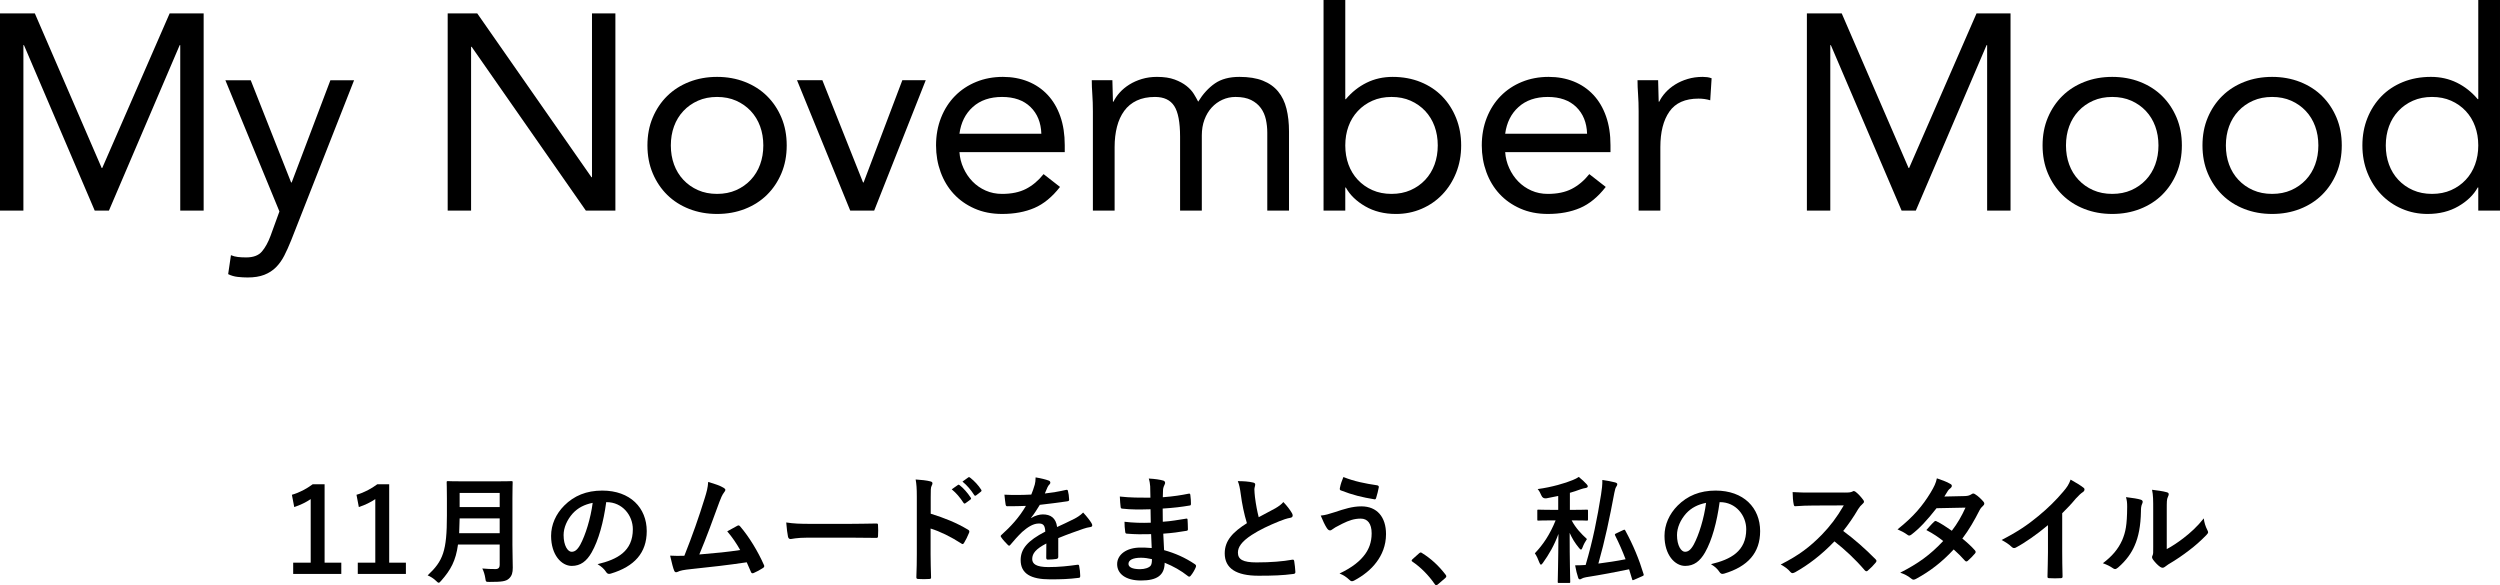 <?xml version="1.0" encoding="UTF-8"?>
<svg id="_レイヤー_1" data-name="レイヤー_1" xmlns="http://www.w3.org/2000/svg" version="1.1" viewBox="0 0 1040.262 243.543">
  <!-- Generator: Adobe Illustrator 29.8.2, SVG Export Plug-In . SVG Version: 2.1.1 Build 3)  -->
  <g>
    <path d="M0,5.564h14.49l27.821,64.336h.232L70.596,5.564h14.142v82.072h-9.737V18.779h-.231l-29.445,68.857h-5.912L9.969,18.779h-.232v68.857H0V5.564Z"/>
    <path d="M121.136,100.039c-.927,2.319-1.874,4.423-2.84,6.318-.967,1.892-2.126,3.516-3.477,4.869-1.353,1.352-2.976,2.395-4.869,3.13-1.894.733-4.193,1.101-6.897,1.101-1.315,0-2.687-.078-4.116-.232-1.431-.155-2.764-.541-3.999-1.159l1.159-7.882c.927.386,1.893.637,2.898.753,1.004.116,2.162.174,3.477.174,2.937,0,5.101-.811,6.492-2.434,1.391-1.623,2.589-3.787,3.593-6.491l3.71-10.201-22.489-54.599h10.549l16.809,42.543h.232l16.112-42.543h9.854l-26.199,66.655Z"/>
    <path d="M186.284,5.564h12.288l47.528,68.162h.231V5.564h9.737v82.072h-12.287l-47.528-68.162h-.232v68.162h-9.737V5.564Z"/>
    <path d="M269.398,60.511c0-4.25.734-8.115,2.203-11.592,1.467-3.478,3.477-6.472,6.027-8.984,2.551-2.51,5.602-4.463,9.158-5.854,3.555-1.391,7.419-2.087,11.593-2.087,4.172,0,8.036.696,11.592,2.087,3.554,1.391,6.607,3.343,9.158,5.854,2.55,2.512,4.559,5.506,6.027,8.984,1.467,3.477,2.203,7.342,2.203,11.592,0,4.251-.736,8.114-2.203,11.592-1.468,3.477-3.477,6.473-6.027,8.983-2.551,2.512-5.604,4.464-9.158,5.855-3.555,1.39-7.419,2.086-11.592,2.086-4.173,0-8.038-.696-11.593-2.086-3.555-1.391-6.607-3.342-9.158-5.855-2.55-2.51-4.56-5.506-6.027-8.983-1.469-3.478-2.203-7.341-2.203-11.592ZM279.136,60.511c0,2.859.443,5.506,1.332,7.94.888,2.434,2.183,4.561,3.883,6.375,1.7,1.817,3.728,3.246,6.086,4.289,2.356,1.043,5.003,1.566,7.941,1.566,2.936,0,5.582-.523,7.94-1.566,2.356-1.043,4.386-2.472,6.086-4.289,1.699-1.814,2.993-3.941,3.883-6.375.887-2.434,1.333-5.081,1.333-7.94,0-2.858-.446-5.507-1.333-7.941-.89-2.434-2.185-4.559-3.883-6.375-1.701-1.815-3.73-3.246-6.086-4.289-2.358-1.043-5.004-1.565-7.94-1.565-2.938,0-5.585.522-7.941,1.565-2.358,1.043-4.387,2.474-6.086,4.289-1.701,1.816-2.995,3.941-3.883,6.375-.889,2.434-1.332,5.083-1.332,7.941Z"/>
    <path d="M363.756,87.636h-9.969l-22.141-54.251h10.549l16.925,42.543h.231l16.113-42.543h9.737l-21.446,54.251Z"/>
    <path d="M441.076,77.783c-3.246,4.172-6.802,7.091-10.665,8.752-3.865,1.661-8.346,2.492-13.447,2.492-4.251,0-8.076-.754-11.475-2.261-3.402-1.507-6.28-3.535-8.636-6.085-2.359-2.551-4.173-5.565-5.449-9.042-1.274-3.477-1.913-7.187-1.913-11.128,0-4.173.696-8.017,2.087-11.534,1.391-3.516,3.321-6.53,5.796-9.042,2.472-2.51,5.408-4.463,8.81-5.854,3.399-1.391,7.109-2.087,11.128-2.087,3.786,0,7.263.638,10.433,1.913,3.168,1.275,5.891,3.13,8.172,5.565,2.278,2.434,4.038,5.41,5.274,8.925,1.235,3.518,1.855,7.517,1.855,11.998v2.898h-43.818c.153,2.319.713,4.541,1.68,6.666.965,2.127,2.22,3.982,3.768,5.565,1.544,1.585,3.362,2.84,5.448,3.768,2.087.927,4.365,1.391,6.839,1.391,3.942,0,7.263-.696,9.969-2.087,2.704-1.391,5.138-3.438,7.303-6.144l6.84,5.333ZM433.308,55.641c-.155-4.636-1.662-8.346-4.521-11.128-2.86-2.781-6.802-4.172-11.824-4.172-5.024,0-9.082,1.391-12.171,4.172-3.092,2.782-4.947,6.492-5.564,11.128h34.08Z"/>
    <path d="M454.754,46.252c0-2.473-.078-4.79-.232-6.955-.155-2.163-.231-4.134-.231-5.913h8.578c0,1.469.038,2.938.116,4.405.076,1.469.116,2.976.116,4.521h.232c.617-1.313,1.487-2.589,2.608-3.825,1.119-1.235,2.453-2.337,3.999-3.304,1.545-.965,3.285-1.739,5.217-2.319,1.931-.579,4.017-.87,6.26-.87,2.937,0,5.39.368,7.362,1.102,1.971.735,3.611,1.623,4.926,2.666,1.313,1.043,2.336,2.164,3.072,3.362.734,1.199,1.333,2.261,1.797,3.188,2.008-3.246,4.327-5.777,6.955-7.593,2.627-1.815,6.028-2.724,10.202-2.724,3.863,0,7.109.522,9.737,1.566,2.626,1.043,4.753,2.55,6.375,4.521s2.782,4.367,3.477,7.187c.696,2.822,1.043,5.97,1.043,9.448v32.921h-9.041v-32.457c0-1.855-.194-3.67-.58-5.449-.388-1.777-1.083-3.362-2.086-4.753-1.006-1.391-2.358-2.51-4.057-3.362-1.701-.849-3.866-1.274-6.492-1.274-1.932,0-3.749.388-5.448,1.159-1.701.773-3.188,1.855-4.463,3.246-1.275,1.391-2.281,3.072-3.015,5.042-.735,1.971-1.101,4.155-1.101,6.55v31.298h-9.042v-30.719c0-6.027-.811-10.297-2.434-12.809-1.623-2.51-4.289-3.768-7.998-3.768-2.938,0-5.468.503-7.593,1.507-2.127,1.006-3.866,2.434-5.217,4.289-1.353,1.855-2.358,4.057-3.014,6.607-.657,2.551-.985,5.373-.985,8.463v26.43h-9.042v-41.384Z"/>
    <path d="M550.736,0h9.041v41.268h.231c2.474-2.937,5.351-5.217,8.636-6.84,3.284-1.623,6.897-2.434,10.84-2.434,4.248,0,8.131.715,11.65,2.145,3.515,1.431,6.509,3.42,8.983,5.97,2.472,2.55,4.406,5.565,5.796,9.042s2.086,7.265,2.086,11.361c0,4.096-.696,7.882-2.086,11.36s-3.303,6.492-5.738,9.042c-2.433,2.55-5.314,4.541-8.636,5.97-3.324,1.43-6.88,2.145-10.665,2.145-4.869,0-9.139-1.063-12.809-3.188-3.671-2.125-6.359-4.733-8.058-7.824h-.231v9.621h-9.041V0ZM559.777,60.511c0,2.859.443,5.506,1.332,7.94s2.183,4.561,3.885,6.375c1.699,1.817,3.727,3.246,6.085,4.289,2.356,1.043,5.002,1.566,7.94,1.566,2.937,0,5.582-.523,7.94-1.566,2.356-1.043,4.387-2.472,6.087-4.289,1.699-1.814,2.992-3.941,3.883-6.375.887-2.434,1.332-5.081,1.332-7.94,0-2.858-.445-5.507-1.332-7.941-.891-2.434-2.185-4.559-3.883-6.375-1.701-1.815-3.731-3.246-6.087-4.289-2.358-1.043-5.004-1.565-7.94-1.565-2.938,0-5.584.522-7.94,1.565-2.358,1.043-4.387,2.474-6.085,4.289-1.703,1.816-2.996,3.941-3.885,6.375s-1.332,5.083-1.332,7.941Z"/>
    <path d="M668.161,77.783c-3.245,4.172-6.801,7.091-10.665,8.752s-8.345,2.492-13.447,2.492c-4.25,0-8.075-.754-11.474-2.261-3.403-1.507-6.28-3.535-8.636-6.085-2.36-2.551-4.174-5.565-5.449-9.042s-1.913-7.187-1.913-11.128c0-4.173.696-8.017,2.086-11.534,1.392-3.516,3.322-6.53,5.796-9.042,2.472-2.51,5.408-4.463,8.81-5.854,3.399-1.391,7.109-2.087,11.129-2.087,3.785,0,7.263.638,10.433,1.913,3.168,1.275,5.89,3.13,8.171,5.565,2.279,2.434,4.039,5.41,5.273,8.925,1.238,3.518,1.855,7.517,1.855,11.998v2.898h-43.817c.154,2.319.713,4.541,1.681,6.666.964,2.127,2.219,3.982,3.768,5.565,1.544,1.585,3.361,2.84,5.447,3.768,2.088.927,4.365,1.391,6.839,1.391,3.943,0,7.263-.696,9.97-2.087,2.703-1.391,5.138-3.438,7.302-6.144l6.839,5.333ZM660.394,55.641c-.154-4.636-1.662-8.346-4.52-11.128-2.861-2.781-6.802-4.172-11.825-4.172s-9.082,1.391-12.17,4.172c-3.093,2.782-4.948,6.492-5.565,11.128h34.08Z"/>
    <path d="M681.841,46.252c0-2.473-.077-4.79-.231-6.955-.156-2.163-.233-4.134-.233-5.913h8.578c0,1.469.039,2.938.116,4.405.077,1.469.118,2.976.118,4.521h.231c.617-1.313,1.487-2.589,2.609-3.825,1.118-1.235,2.451-2.337,3.999-3.304,1.544-.965,3.284-1.739,5.216-2.319s4.018-.87,6.261-.87c.617,0,1.234.04,1.855.117.617.077,1.234.231,1.853.464l-.578,9.158c-1.546-.464-3.17-.696-4.869-.696-5.565,0-9.604,1.797-12.114,5.39-2.512,3.594-3.768,8.52-3.768,14.78v26.43h-9.041v-41.384Z"/>
    <path d="M751.856,5.564h14.49l27.821,64.336h.231l28.052-64.336h14.143v82.072h-9.737V18.779h-.233l-29.443,68.857h-5.912l-29.445-68.857h-.231v68.857h-9.737V5.564Z"/>
    <path d="M849.924,60.511c0-4.25.733-8.115,2.202-11.592,1.467-3.478,3.478-6.472,6.027-8.984,2.551-2.51,5.603-4.463,9.159-5.854,3.554-1.391,7.418-2.087,11.592-2.087,4.172,0,8.036.696,11.592,2.087,3.554,1.391,6.608,3.343,9.157,5.854,2.551,2.512,4.56,5.506,6.029,8.984,1.467,3.477,2.202,7.342,2.202,11.592,0,4.251-.735,8.114-2.202,11.592-1.469,3.477-3.478,6.473-6.029,8.983-2.549,2.512-5.603,4.464-9.157,5.855-3.555,1.39-7.419,2.086-11.592,2.086-4.174,0-8.038-.696-11.592-2.086-3.555-1.391-6.608-3.342-9.159-5.855-2.549-2.51-4.56-5.506-6.027-8.983-1.469-3.478-2.202-7.341-2.202-11.592ZM859.662,60.511c0,2.859.443,5.506,1.332,7.94.887,2.434,2.183,4.561,3.883,6.375,1.699,1.817,3.727,3.246,6.087,4.289,2.356,1.043,5.002,1.566,7.94,1.566,2.937,0,5.582-.523,7.94-1.566,2.356-1.043,4.385-2.472,6.085-4.289,1.701-1.814,2.994-3.941,3.883-6.375s1.334-5.081,1.334-7.94c0-2.858-.445-5.507-1.334-7.941s-2.183-4.559-3.883-6.375c-1.701-1.815-3.729-3.246-6.085-4.289-2.358-1.043-5.004-1.565-7.94-1.565-2.938,0-5.584.522-7.94,1.565-2.36,1.043-4.388,2.474-6.087,4.289-1.701,1.816-2.996,3.941-3.883,6.375-.889,2.434-1.332,5.083-1.332,7.941Z"/>
    <path d="M916.461,60.511c0-4.25.733-8.115,2.202-11.592,1.467-3.478,3.478-6.472,6.027-8.984,2.551-2.51,5.603-4.463,9.159-5.854,3.554-1.391,7.418-2.087,11.592-2.087,4.172,0,8.036.696,11.592,2.087,3.554,1.391,6.608,3.343,9.157,5.854,2.551,2.512,4.56,5.506,6.029,8.984,1.467,3.477,2.202,7.342,2.202,11.592,0,4.251-.735,8.114-2.202,11.592-1.469,3.477-3.478,6.473-6.029,8.983-2.549,2.512-5.603,4.464-9.157,5.855-3.555,1.39-7.419,2.086-11.592,2.086-4.174,0-8.038-.696-11.592-2.086-3.555-1.391-6.608-3.342-9.159-5.855-2.549-2.51-4.56-5.506-6.027-8.983-1.469-3.478-2.202-7.341-2.202-11.592ZM926.198,60.511c0,2.859.443,5.506,1.332,7.94.887,2.434,2.183,4.561,3.883,6.375,1.699,1.817,3.727,3.246,6.087,4.289,2.356,1.043,5.002,1.566,7.94,1.566,2.937,0,5.582-.523,7.94-1.566,2.356-1.043,4.385-2.472,6.085-4.289,1.701-1.814,2.994-3.941,3.883-6.375s1.334-5.081,1.334-7.94c0-2.858-.445-5.507-1.334-7.941s-2.183-4.559-3.883-6.375c-1.701-1.815-3.729-3.246-6.085-4.289-2.358-1.043-5.004-1.565-7.94-1.565-2.938,0-5.584.522-7.94,1.565-2.36,1.043-4.388,2.474-6.087,4.289-1.701,1.816-2.996,3.941-3.883,6.375-.889,2.434-1.332,5.083-1.332,7.941Z"/>
    <path d="M1031.221,78.014h-.231c-1.703,3.092-4.388,5.7-8.058,7.824-3.671,2.125-7.94,3.188-12.809,3.188-3.787,0-7.342-.715-10.665-2.145-3.324-1.429-6.203-3.42-8.636-5.97-2.435-2.55-4.348-5.565-5.738-9.042-1.392-3.477-2.086-7.263-2.086-11.36,0-4.095.694-7.883,2.086-11.361,1.39-3.477,3.322-6.492,5.796-9.042,2.472-2.55,5.466-4.539,8.983-5.97,3.517-1.43,7.4-2.145,11.65-2.145,3.941,0,7.554.812,10.84,2.434,3.284,1.623,6.16,3.904,8.636,6.84h.231V0h9.041v87.636h-9.041v-9.621ZM1031.221,60.511c0-2.858-.445-5.507-1.334-7.941s-2.183-4.559-3.883-6.375c-1.701-1.815-3.729-3.246-6.085-4.289-2.358-1.043-5.004-1.565-7.94-1.565-2.938,0-5.584.522-7.94,1.565-2.36,1.043-4.388,2.474-6.087,4.289-1.701,1.816-2.996,3.941-3.883,6.375-.889,2.434-1.332,5.083-1.332,7.941,0,2.859.443,5.506,1.332,7.94.887,2.434,2.183,4.561,3.883,6.375,1.699,1.817,3.727,3.246,6.087,4.289,2.356,1.043,5.002,1.566,7.94,1.566,2.937,0,5.582-.523,7.94-1.566,2.356-1.043,4.385-2.472,6.085-4.289,1.701-1.814,2.994-3.941,3.883-6.375s1.334-5.081,1.334-7.94Z"/>
  </g>
  <g>
    <path d="M135.068,234.116h6.949v4.714h-20.021v-4.714h7.289v-26.437c-1.847,1.265-4.179,2.431-6.853,3.305l-.972-5.102c3.207-.922,6.075-2.478,8.65-4.373h4.957v32.607Z"/>
    <path d="M161.947,234.116h6.949v4.714h-20.021v-4.714h7.289v-26.437c-1.847,1.265-4.179,2.431-6.853,3.305l-.972-5.102c3.207-.922,6.075-2.478,8.65-4.373h4.957v32.607Z"/>
    <path d="M213.22,226.487c0,3.355.147,7.047.147,9.72,0,2.088-.34,3.353-1.555,4.52-1.264,1.167-2.916,1.409-8.067,1.409-1.506,0-1.603.048-1.798-1.508-.195-1.408-.729-3.108-1.263-4.08,2.089.193,3.644.243,5.54.243,1.167,0,1.701-.632,1.701-1.701v-8.507h-17.348c-.924,6.756-3.013,10.547-6.997,15.066-.487.534-.73.825-1.021.825s-.583-.243-1.117-.777c-1.021-1.02-2.333-1.799-3.5-2.285,6.415-5.977,8.018-10.107,8.018-24.881v-7.142c0-4.132-.096-6.319-.096-6.61,0-.536.048-.582.534-.582.34,0,1.944.096,6.463.096h13.509c4.52,0,6.075-.096,6.415-.096.486,0,.534.046.534.582,0,.291-.097,2.478-.097,6.61v19.096ZM207.923,221.871v-6.172h-16.668c-.049,2.285-.097,4.325-.195,6.172h16.863ZM191.255,205.106v5.879h16.668v-5.879h-16.668Z"/>
    <path d="M252.25,208.944c-1.117,8.26-3.158,15.842-6.075,20.943-2.089,3.646-4.616,5.59-8.261,5.59-4.276,0-8.601-4.568-8.601-12.489,0-4.666,1.993-9.136,5.491-12.635,4.082-4.082,9.233-6.22,15.793-6.22,11.663,0,18.515,7.192,18.515,16.862,0,9.039-5.103,14.725-14.967,17.689-1.021.293-1.458.096-2.089-.875-.535-.825-1.556-1.944-3.402-3.06,8.213-1.945,14.676-5.347,14.676-14.53,0-5.782-4.374-11.274-10.885-11.274h-.195ZM238.304,213.657c-2.333,2.626-3.791,5.881-3.791,8.993,0,4.469,1.798,6.949,3.304,6.949,1.264,0,2.333-.632,3.645-2.965,2.138-3.937,4.325-10.934,5.151-17.398-3.401.681-6.123,2.042-8.309,4.421Z"/>
    <path d="M301.243,203.064c.34.243.583.486.583.779,0,.243-.146.582-.486.972-.875,1.118-1.459,2.622-1.993,4.034-2.722,7.435-5.297,14.577-8.358,21.867,7.484-.631,11.566-1.02,17.008-1.845-1.506-2.674-3.304-5.347-5.394-7.776,1.458-.777,2.867-1.604,4.228-2.333.534-.291.826-.098,1.166.291,3.791,4.423,7.435,10.497,9.816,15.892.147.243.195.436.195.632,0,.289-.195.582-.631.825-1.167.777-2.381,1.408-3.693,1.992-.195.098-.389.145-.583.145-.291,0-.534-.243-.681-.679-.583-1.361-1.117-2.624-1.701-3.887-7.775,1.165-15.162,1.992-23.083,2.819-3.207.339-4.52.582-5.685,1.165-.632.293-1.167.195-1.409-.486-.389-.825-1.021-3.255-1.701-6.268,1.944.145,3.984.098,5.928.048,3.45-8.698,5.977-15.89,8.504-24.055.778-2.526,1.264-4.226,1.409-6.656,2.965.875,5.054,1.554,6.56,2.526Z"/>
    <path d="M336.143,223.718c-4.811,0-6.658.582-7.144.582-.583,0-.972-.291-1.117-1.02-.243-1.118-.535-3.403-.729-5.879,3.158.486,5.588.582,10.496.582h15.648c3.693,0,7.435-.096,11.177-.147.729-.048.874.096.874.681.097,1.458.097,3.11,0,4.568,0,.582-.195.779-.874.729-3.645-.048-7.241-.096-10.837-.096h-17.494Z"/>
    <path d="M387.273,213.755c5.928,1.847,10.642,3.743,15.453,6.608.534.293.777.632.534,1.265-.631,1.604-1.409,3.11-2.089,4.226-.195.341-.389.536-.631.536-.147,0-.34-.05-.535-.243-4.47-2.867-8.844-5.005-12.781-6.22v10.74c0,3.158.097,6.025.195,9.525.048.582-.195.729-.874.729-1.409.096-2.916.096-4.325,0-.681,0-.924-.147-.924-.729.146-3.598.194-6.463.194-9.575v-23.909c0-3.644-.146-5.248-.486-7.192,2.236.147,4.665.389,6.075.779.681.147.924.436.924.825,0,.293-.146.681-.389,1.118-.34.632-.34,1.847-.34,4.568v6.949ZM398.595,201.801c.243-.195.438-.145.73.098,1.506,1.165,3.256,3.108,4.616,5.198.195.293.195.536-.146.779l-2.041,1.506c-.34.243-.583.195-.826-.147-1.458-2.235-3.013-4.082-4.908-5.636l2.575-1.799ZM402.921,198.642c.291-.195.437-.145.729.098,1.798,1.359,3.547,3.303,4.616,5.005.195.289.243.582-.146.873l-1.944,1.506c-.389.293-.631.147-.826-.147-1.312-2.088-2.867-3.935-4.86-5.588l2.43-1.749Z"/>
    <path d="M440.346,231.735c0,.536-.291.779-.924.875-.631.096-2.089.243-3.45.243-.437,0-.631-.293-.631-.779,0-1.747,0-4.178.049-5.927-4.326,2.235-5.881,4.13-5.881,6.463,0,2.04,1.652,3.353,6.755,3.353,4.47,0,8.358-.438,12.1-.972.438-.048.631.098.681.534.243,1.118.437,2.819.437,3.984.049.584-.146.926-.534.926-4.179.534-7.338.632-12.052.632-7.969,0-12.197-2.383-12.197-8.021,0-4.664,2.916-8.065,10.254-11.856-.146-2.478-.729-3.449-2.915-3.353-2.285.096-4.471,1.554-6.707,3.5-2.089,2.042-3.304,3.449-4.859,5.297-.243.291-.389.436-.583.436-.146,0-.34-.145-.535-.339-.68-.679-2.137-2.187-2.77-3.206-.146-.195-.194-.341-.194-.438,0-.193.097-.339.34-.534,3.742-3.353,7.338-7.192,10.155-12.053-2.284.098-4.908.147-7.775.147-.437,0-.582-.243-.68-.777-.146-.777-.34-2.576-.486-4.034,3.693.195,7.483.145,11.176-.048.535-1.311.972-2.48,1.458-4.18.195-.825.34-1.65.34-2.964,2.138.341,4.277.873,5.541,1.359.389.147.582.486.582.827,0,.243-.096.534-.339.729-.292.243-.583.681-.826,1.167-.292.681-.535,1.311-1.118,2.624,2.965-.341,5.929-.827,8.844-1.506.535-.096.681.048.778.486.243.972.437,2.09.486,3.498.048.486-.146.681-.826.779-3.645.534-7.824,1.068-11.371,1.458-1.118,1.797-2.187,3.594-3.645,5.393l.049.098c1.555-1.022,3.547-1.508,4.859-1.508,3.207,0,5.443,1.458,5.929,5.248,1.895-.875,4.665-2.136,7.144-3.401.923-.486,2.478-1.361,3.693-2.624,1.603,1.701,2.866,3.403,3.401,4.277.291.438.389.777.389,1.07,0,.388-.243.582-.729.679-1.02.147-1.993.389-2.965.729-3.158,1.118-6.317,2.187-10.448,3.887v7.824Z"/>
    <path d="M478.988,222.26c-3.353.096-6.657.096-10.01-.195-.535,0-.729-.195-.778-.827-.194-1.068-.291-3.012-.291-4.13,3.596.438,7.289.536,10.933.389-.048-1.847-.048-3.743-.097-5.588-4.665.145-8.164.145-11.614-.243-.534,0-.777-.197-.826-.683-.146-1.215-.243-2.379-.339-4.373,4.227.486,8.455.486,12.731.486,0-1.797-.048-3.062-.097-4.712-.097-1.118-.194-1.994-.583-3.257,2.576.145,4.665.438,6.124.873.582.197.874.875.534,1.458-.34.683-.681,1.508-.729,2.333-.049.972-.049,1.654-.097,3.112,4.52-.341,7.775-.875,10.642-1.458.583-.147.778,0,.826.582.195,1.361.243,2.672.243,3.548,0,.632-.146.729-.535.777-3.449.584-6.56.972-11.225,1.263,0,1.944.048,3.743.048,5.491,3.693-.243,6.025-.729,9.525-1.263.583-.147.729-.048.777.388.049.926.146,2.528.146,3.985,0,.486-.194.631-.729.681-3.206.534-5.442.875-9.524,1.167.097,2.235.194,4.616.34,6.851,4.665,1.313,8.65,3.062,12.877,5.881.486.438.486.582.34,1.167-.34.924-1.36,2.721-2.138,3.596-.194.291-.389.389-.631.389-.146,0-.34-.05-.535-.243-2.964-2.333-5.977-4.034-9.67-5.541-.049,5.248-3.207,7.389-9.865,7.389-6.318,0-9.914-2.773-9.914-6.804,0-3.935,3.839-6.901,9.719-6.901,1.216,0,2.381,0,4.665.195-.096-2.138-.194-4.132-.243-5.782ZM474.81,232.074c-3.548,0-5.248,1.022-5.248,2.576,0,1.265,1.458,2.187,4.811,2.187,1.944,0,3.742-.582,4.422-1.458.389-.532.534-1.359.534-2.721-1.409-.341-3.158-.584-4.519-.584Z"/>
    <path d="M521.42,200.781c.582.147.875.389.875.777,0,.681-.341,1.361-.341,2.042,0,.972.147,2.136.243,3.255.438,3.401.924,5.831,1.556,8.358,2.429-1.313,4.178-2.235,6.901-3.692,1.408-.825,2.574-1.652,3.353-2.624,1.554,1.602,2.817,3.303,3.546,4.568.195.291.341.679.341,1.02,0,.486-.291.875-.972.972-1.458.243-3.11.827-4.666,1.46-4.178,1.701-8.065,3.498-11.42,5.684-4.227,2.769-5.733,5.054-5.733,7.338,0,2.865,2.137,4.082,7.727,4.082,6.122,0,11.079-.438,14.822-1.118.534-.098.777,0,.873.584.243,1.311.389,3.062.486,4.52.05.532-.291.775-.873.825-4.423.582-8.31.729-14.482.729-9.185,0-14.044-3.012-14.044-9.33,0-5.393,3.547-8.941,9.233-12.539-1.167-3.741-2.041-8.114-2.527-11.856-.34-2.576-.681-4.277-1.264-5.636,2.333,0,4.568.145,6.367.582Z"/>
    <path d="M555.347,213.125c4.082-1.361,7.435-2.429,11.127-2.429,6.511,0,10.254,4.421,10.254,11.565,0,4.762-1.701,8.65-3.937,11.613-2.283,3.11-5.54,5.686-9.378,7.726-.339.147-.582.243-.825.243-.438,0-.729-.193-1.167-.631-1.07-1.02-2.381-1.945-4.034-2.576,5.345-2.528,8.65-5.248,10.692-8.116,1.409-1.992,2.672-4.666,2.672-8.601,0-4.032-1.701-6.122-4.52-6.122-2.721,0-4.859.729-7.63,2.09-2.867,1.408-3.548,1.893-4.13,2.331-.389.291-.681.486-1.07.486-.631,0-1.068-.631-1.359-1.07-.681-1.018-1.701-3.158-2.48-5.102,1.994-.193,3.16-.582,5.784-1.408ZM573.084,201.945c.534.098.729.488.631.875-.193,1.022-.729,3.355-1.068,4.277-.147.486-.291.729-.681.681-5.297-.873-9.087-1.799-14.093-3.743-.243-.096-.486-.339-.339-.972.339-1.797.873-3.108,1.458-4.566,4.52,1.797,9.087,2.719,14.093,3.448Z"/>
    <path d="M590.441,230.277c.339-.339.582-.389.729-.389.145,0,.339.05.631.293,3.596,2.235,6.804,5.152,9.672,8.893.291.389.339.534.339.729,0,.243-.096.438-.486.777l-2.964,2.528c-.341.291-.536.436-.681.436-.243,0-.438-.096-.681-.486-2.576-3.741-5.881-7.045-9.184-9.28-.293-.195-.438-.341-.438-.488,0-.145.096-.289.339-.582l2.723-2.429Z"/>
    <path d="M653.962,216.526c1.701,3.206,3.937,5.54,6.367,7.774-.681.972-1.409,2.333-1.847,3.548-.195.534-.388.825-.632.825-.193,0-.486-.243-.825-.679-1.652-1.994-2.819-3.887-3.887-6.27,0,11.615.243,19.488.243,20.361,0,.44-.048.486-.534.486h-4.132c-.486,0-.534-.046-.534-.486,0-.873.243-8.796.291-19.923-1.701,4.714-3.984,8.601-6.463,12.053-.339.486-.582.729-.825.729-.195,0-.389-.243-.632-.827-.486-1.359-1.215-2.964-1.895-3.887,3.353-3.548,6.172-7.58,8.65-13.703h-1.408c-4.084,0-5.443.096-5.734.096-.486,0-.486-.048-.486-.534v-3.5c0-.486,0-.534.486-.534.291,0,1.65.098,5.734.098h2.478v-5.784c-1.556.339-3.208.681-4.859.972q-1.556.243-2.138-1.165c-.438-1.07-.924-1.944-1.556-2.674,5.881-.777,11.565-2.478,14.579-3.743,1.167-.486,1.749-.775,2.528-1.311,1.359,1.118,2.381,2.04,3.255,3.012.291.341.486.584.486.926,0,.339-.339.582-.924.679-.631.098-1.263.243-2.088.536-1.409.534-2.867,1.02-4.423,1.458v7.096h1.263c4.132,0,5.443-.098,5.734-.098.486,0,.536.048.536.534v3.5c0,.486-.05.534-.536.534-.291,0-1.602-.096-5.734-.096h-.534ZM675.345,220.606c.679-.289.729-.289.972.197,3.255,5.977,5.734,11.954,7.58,18.076.147.486.098.584-.534.875l-3.305,1.458c-.729.291-.777.341-.924-.195l-1.263-4.13c-5.588,1.165-11.226,2.235-17.932,3.305-.777.145-1.359.339-1.701.534-.291.195-.534.341-.825.341-.341,0-.584-.197-.729-.683-.486-1.458-.924-3.158-1.265-5.15,1.458,0,2.867-.048,4.375-.145,3.06-10.4,4.811-19.343,6.413-29.304.341-2.138.584-4.13.536-6.074,1.992.289,3.644.582,5.297,1.018.534.147.924.389.924.729,0,.389-.147.584-.341.926-.388.582-.631,1.263-.873,2.622-1.945,10.4-3.937,19.925-6.658,29.499,3.692-.486,7.435-1.02,11.322-1.799-1.263-3.351-2.672-6.56-4.325-9.864-.243-.486-.147-.632.389-.875l2.867-1.361Z"/>
    <path d="M715.543,208.944c-1.118,8.26-3.158,15.842-6.076,20.943-2.088,3.646-4.616,5.59-8.26,5.59-4.277,0-8.601-4.568-8.601-12.489,0-4.666,1.992-9.136,5.491-12.635,4.082-4.082,9.232-6.22,15.793-6.22,11.663,0,18.514,7.192,18.514,16.862,0,9.039-5.102,14.725-14.966,17.689-1.022.293-1.458.096-2.09-.875-.534-.825-1.554-1.944-3.401-3.06,8.212-1.945,14.675-5.347,14.675-14.53,0-5.782-4.373-11.274-10.884-11.274h-.195ZM701.596,213.657c-2.333,2.626-3.791,5.881-3.791,8.993,0,4.469,1.797,6.949,3.303,6.949,1.265,0,2.333-.632,3.646-2.965,2.138-3.937,4.325-10.934,5.15-17.398-3.401.681-6.122,2.042-8.308,4.421Z"/>
    <path d="M767.498,204.961c1.751,0,2.624-.05,3.353-.44.195-.145.341-.193.536-.193.291,0,.534.193.825.389,1.118.873,2.235,2.136,3.158,3.401.147.243.243.436.243.631,0,.291-.193.632-.631.972-.632.534-1.265,1.263-1.799,2.138-1.992,3.401-3.887,6.124-6.22,9.087,4.666,3.449,8.991,7.24,13.46,11.76.243.243.389.486.389.681s-.096.438-.339.729c-.924,1.118-2.042,2.285-3.257,3.305-.195.195-.389.291-.582.291-.243,0-.438-.147-.681-.389-4.082-4.762-8.262-8.599-12.635-12.051-5.491,5.734-11.031,9.864-16.327,12.83-.438.193-.779.389-1.118.389-.291,0-.582-.147-.825-.44-1.07-1.311-2.48-2.283-4.084-3.158,7.581-3.837,12.101-7.288,17.106-12.39,3.5-3.644,6.172-7.096,9.136-12.197l-12.537.048c-2.528,0-5.054.098-7.678.291-.389.05-.536-.291-.632-.825-.243-1.022-.438-3.355-.438-5.056,2.624.197,5.054.197,8.214.197h13.362Z"/>
    <path d="M817.61,206.419c1.408-.05,2.04-.341,2.672-.729.339-.243.582-.341.825-.341s.534.145.875.388c1.068.632,2.429,1.944,3.305,2.965.291.291.388.582.388.875,0,.291-.145.582-.534.922-.486.44-.972.926-1.458,1.847-2.09,4.13-4.373,8.116-7.144,11.762,1.992,1.602,3.839,3.303,5.248,4.907.195.195.291.438.291.681,0,.193-.096.436-.291.632-.681.825-2.187,2.379-3.014,3.06-.193.147-.388.243-.582.243-.147,0-.339-.096-.534-.291-1.167-1.361-3.11-3.305-4.714-4.712-4.957,5.345-9.963,9.136-15.502,12.147-.438.243-.825.438-1.215.438-.291,0-.582-.145-.924-.438-1.554-1.265-2.915-1.895-4.616-2.48,7.531-3.837,12.392-7.337,17.883-13.169-1.847-1.504-4.034-3.012-6.999-4.566,1.07-1.168,2.09-2.429,3.208-3.451.195-.193.389-.339.632-.339.145,0,.291.096.486.193,1.749.827,3.887,2.237,6.268,3.887,2.333-3.012,4.13-6.17,5.686-9.621l-12.053.243c-3.985,5.104-7.144,8.457-10.398,10.936-.341.243-.632.436-.972.436-.243,0-.536-.096-.779-.339-1.215-.875-2.478-1.556-4.082-2.237,6.804-5.393,10.449-9.864,13.753-15.259,1.554-2.622,2.187-3.935,2.624-5.977,1.652.584,4.178,1.411,5.686,2.383.388.193.534.486.534.775,0,.341-.243.731-.584.974-.438.291-.777.681-1.02,1.02-.389.681-.681,1.167-1.506,2.429l8.553-.193Z"/>
    <path d="M858.095,229.645c0,3.355.05,6.22.147,10.109.048.631-.195.825-.729.825-1.554.098-3.305.098-4.859,0-.536,0-.729-.195-.681-.777.048-3.498.195-6.658.195-9.961v-11.324c-4.277,3.596-9.477,7.29-13.364,9.33-.243.147-.486.195-.729.195-.389,0-.681-.147-1.02-.486-1.118-1.118-2.723-2.09-4.18-2.867,6.706-3.451,10.836-6.27,15.307-9.963,3.839-3.158,7.338-6.561,10.35-10.155,1.652-1.944,2.285-2.915,3.062-5.005,2.187,1.215,4.325,2.526,5.395,3.401.291.195.388.486.388.729,0,.389-.291.825-.681,1.068-.825.536-1.602,1.265-2.915,2.672-1.895,2.285-3.692,4.18-5.686,6.124v16.085Z"/>
    <path d="M890.81,207.923c.825.243.924.827.632,1.508-.536,1.068-.584,2.138-.584,3.305-.096,6.074-1.02,10.69-2.624,14.287-1.263,2.964-3.401,6.122-6.901,9.136-.486.389-.873.632-1.263.632-.291,0-.582-.147-.924-.389-1.215-.825-2.381-1.409-4.13-2.042,3.791-2.867,6.367-5.831,8.067-9.67,1.359-3.305,1.992-5.977,2.04-13.751,0-1.847-.096-2.626-.486-4.084,2.771.339,5.005.681,6.172,1.068ZM901.598,228.48c2.381-1.265,4.616-2.771,6.901-4.52,2.915-2.237,5.782-4.813,8.503-8.262.195,1.703.681,3.305,1.508,4.907.145.341.291.584.291.827,0,.341-.195.681-.729,1.217-2.429,2.476-4.666,4.469-7.192,6.365-2.528,1.944-5.248,3.839-8.65,5.833-.875.582-.972.679-1.409,1.018-.291.243-.632.389-.972.389-.291,0-.632-.147-1.022-.389-1.068-.729-2.187-1.992-2.915-2.964-.291-.438-.438-.729-.438-1.02,0-.243.05-.438.195-.729.341-.632.291-1.215.291-3.694v-15.209c0-4.228,0-6.22-.486-8.457,1.945.243,4.618.584,6.076,1.022.631.147.873.436.873.825,0,.293-.145.729-.388,1.215-.438.924-.438,1.895-.438,5.395v16.231Z"/>
  </g>
</svg>